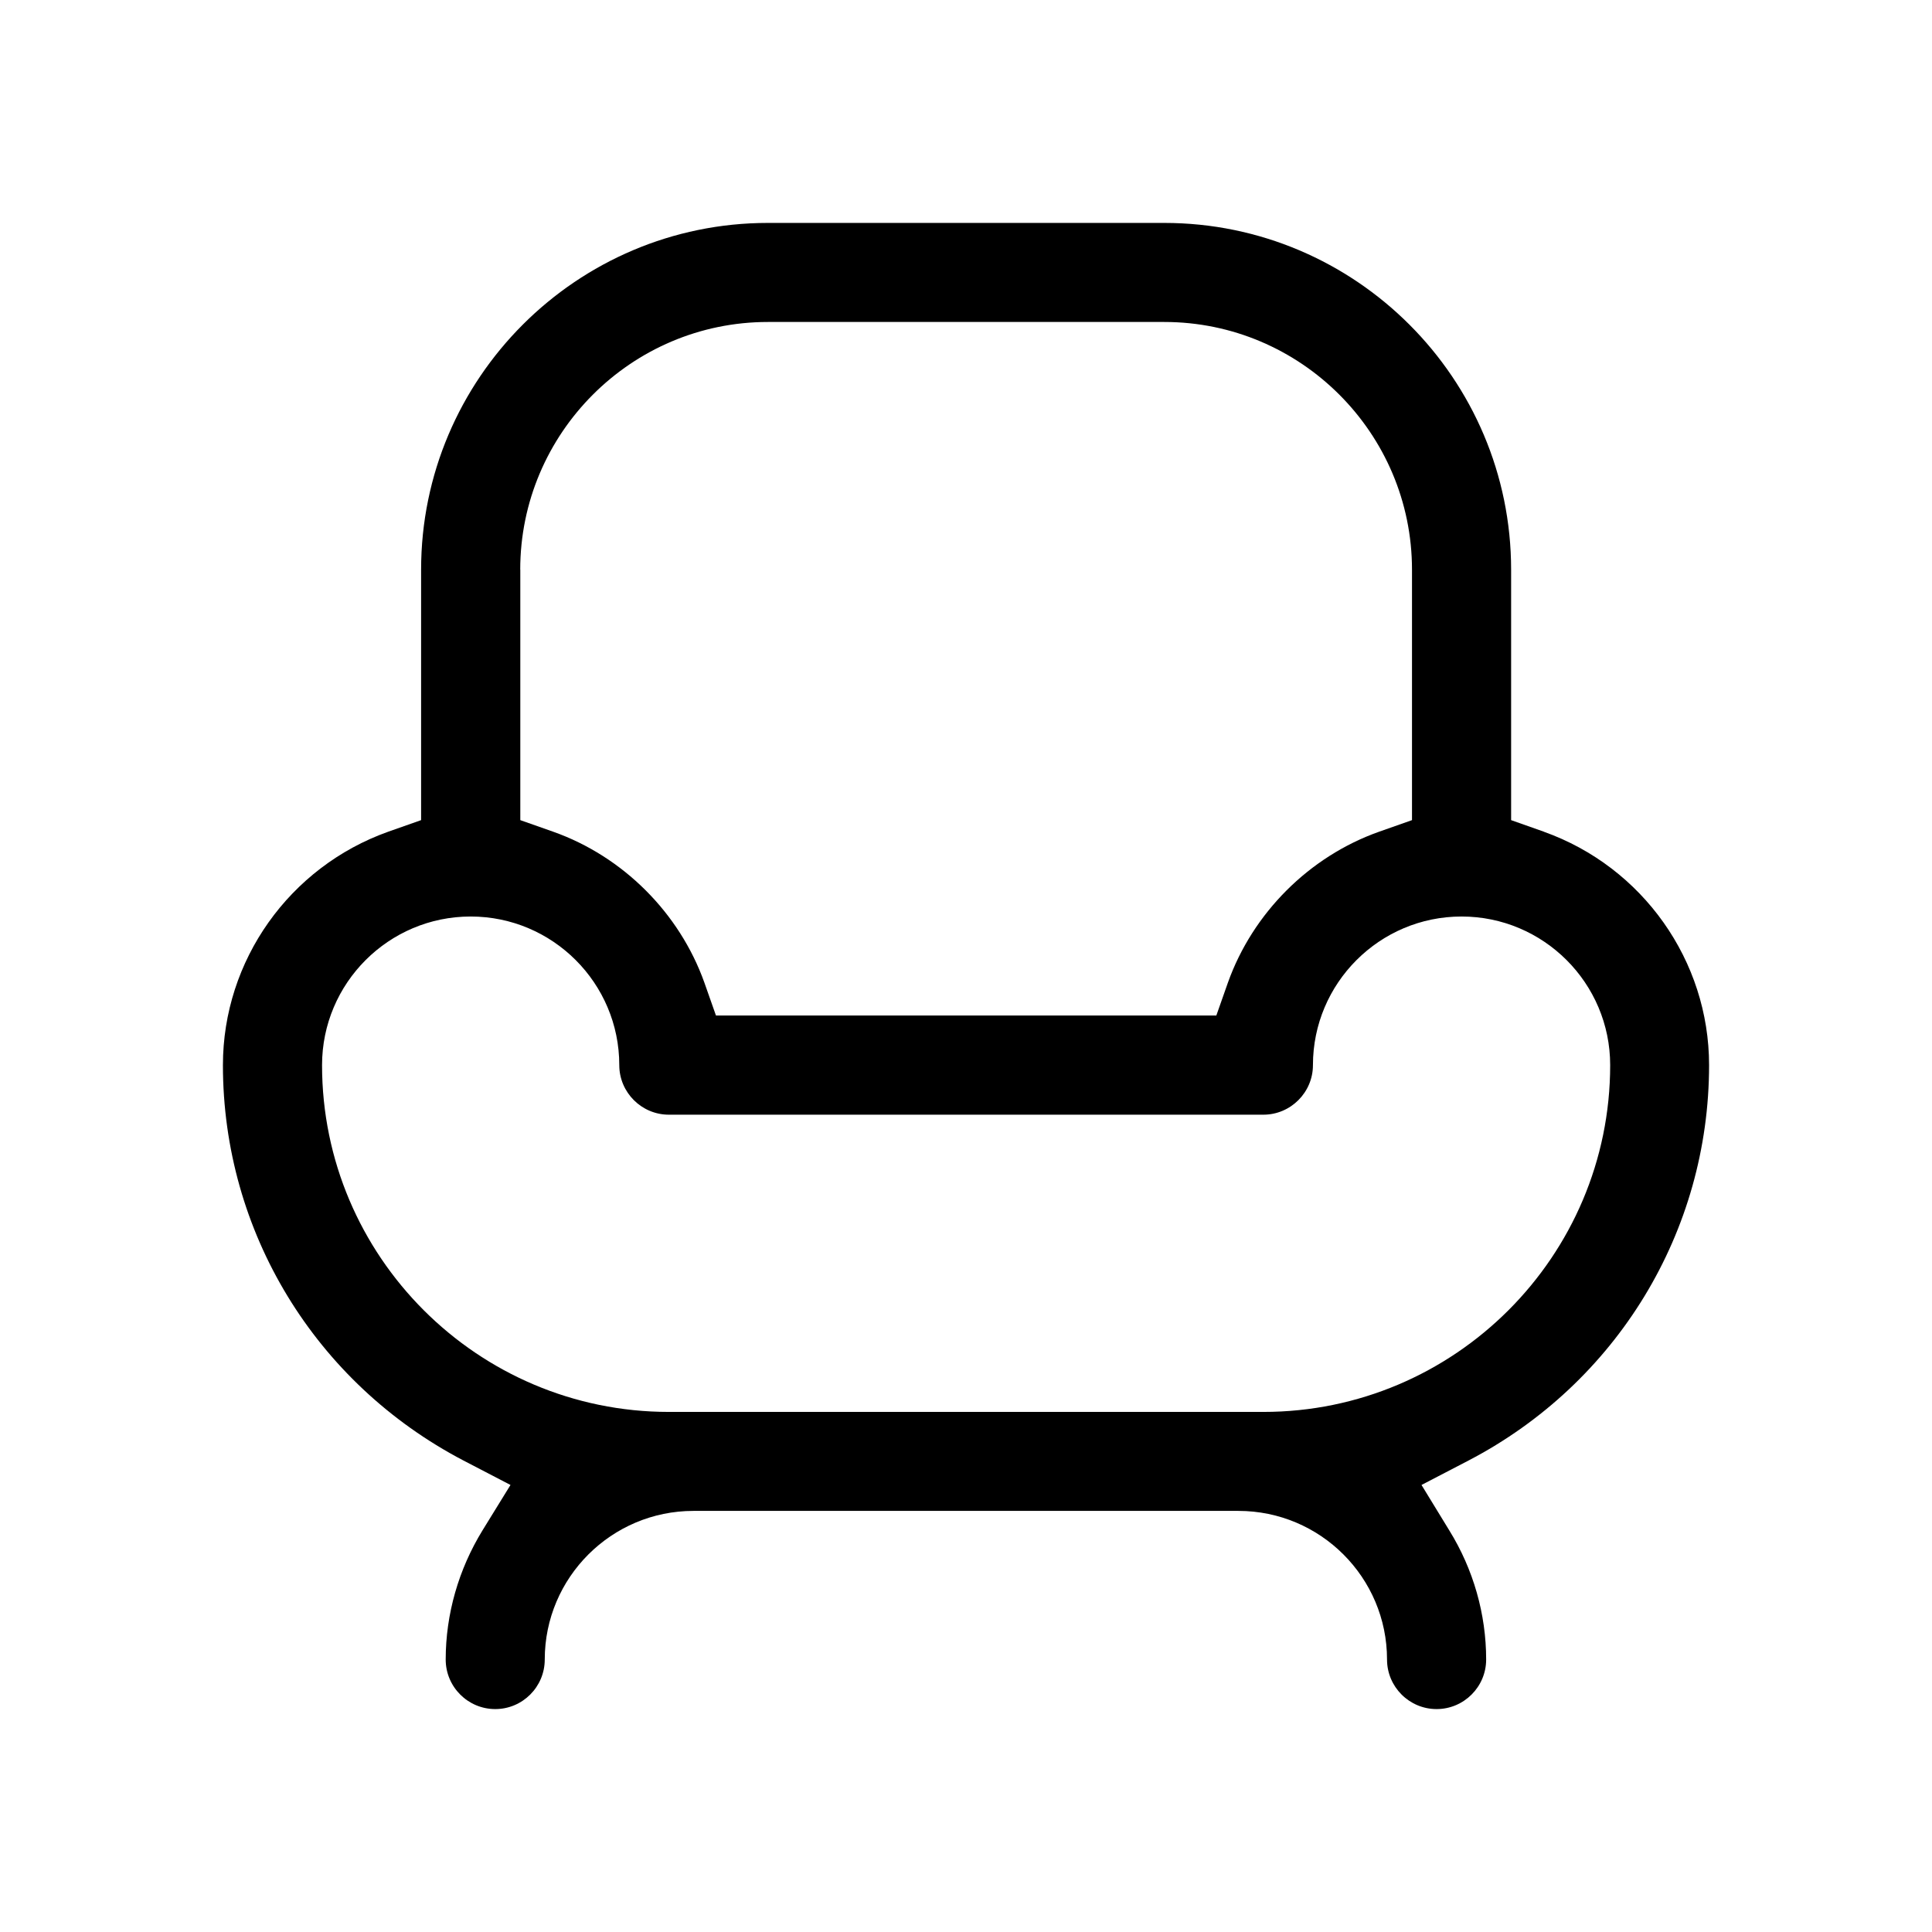 <svg width="26" height="26" viewBox="0 0 26 26" fill="none" xmlns="http://www.w3.org/2000/svg">
<path d="M20.778 11.193L20.336 11.037V7.667C20.336 5.094 18.242 3 15.668 3H10.334C7.761 3 5.667 5.094 5.667 7.667V11.037L5.224 11.193C3.895 11.667 3 12.926 3 14.334C3 16.574 4.24 18.61 6.237 19.655L6.87 19.984L6.494 20.594C6.171 21.12 5.998 21.724 5.998 22.333C5.998 22.701 6.297 23 6.665 23C7.032 23 7.331 22.701 7.331 22.333C7.331 21.23 8.229 20.333 9.332 20.333H16.666C17.769 20.333 18.666 21.23 18.666 22.333C18.666 22.701 18.966 23 19.333 23C19.7 23 20 22.701 20 22.333C20 21.724 19.829 21.12 19.503 20.594L19.13 19.984L19.763 19.655C21.759 18.614 23 16.575 23 14.334C23 12.93 22.107 11.667 20.776 11.193H20.778ZM7.001 7.667C7.001 5.83 8.497 4.333 10.334 4.333H15.668C17.506 4.333 19.002 5.83 19.002 7.667V11.037L18.559 11.193C17.619 11.526 16.859 12.287 16.525 13.223L16.369 13.666H9.635L9.479 13.223C9.145 12.287 8.385 11.526 7.445 11.193L7.002 11.037V7.667H7.001ZM17.002 19.001H9.001C6.428 19.001 4.334 16.907 4.334 14.334C4.334 13.231 5.231 12.334 6.334 12.334C7.437 12.334 8.334 13.231 8.334 14.334C8.334 14.701 8.634 15.001 9.001 15.001H17.002C17.369 15.001 17.669 14.701 17.669 14.334C17.669 13.231 18.566 12.334 19.669 12.334C20.772 12.334 21.669 13.231 21.669 14.334C21.669 16.907 19.575 19.001 17.002 19.001Z" fill="black"/>
</svg>
